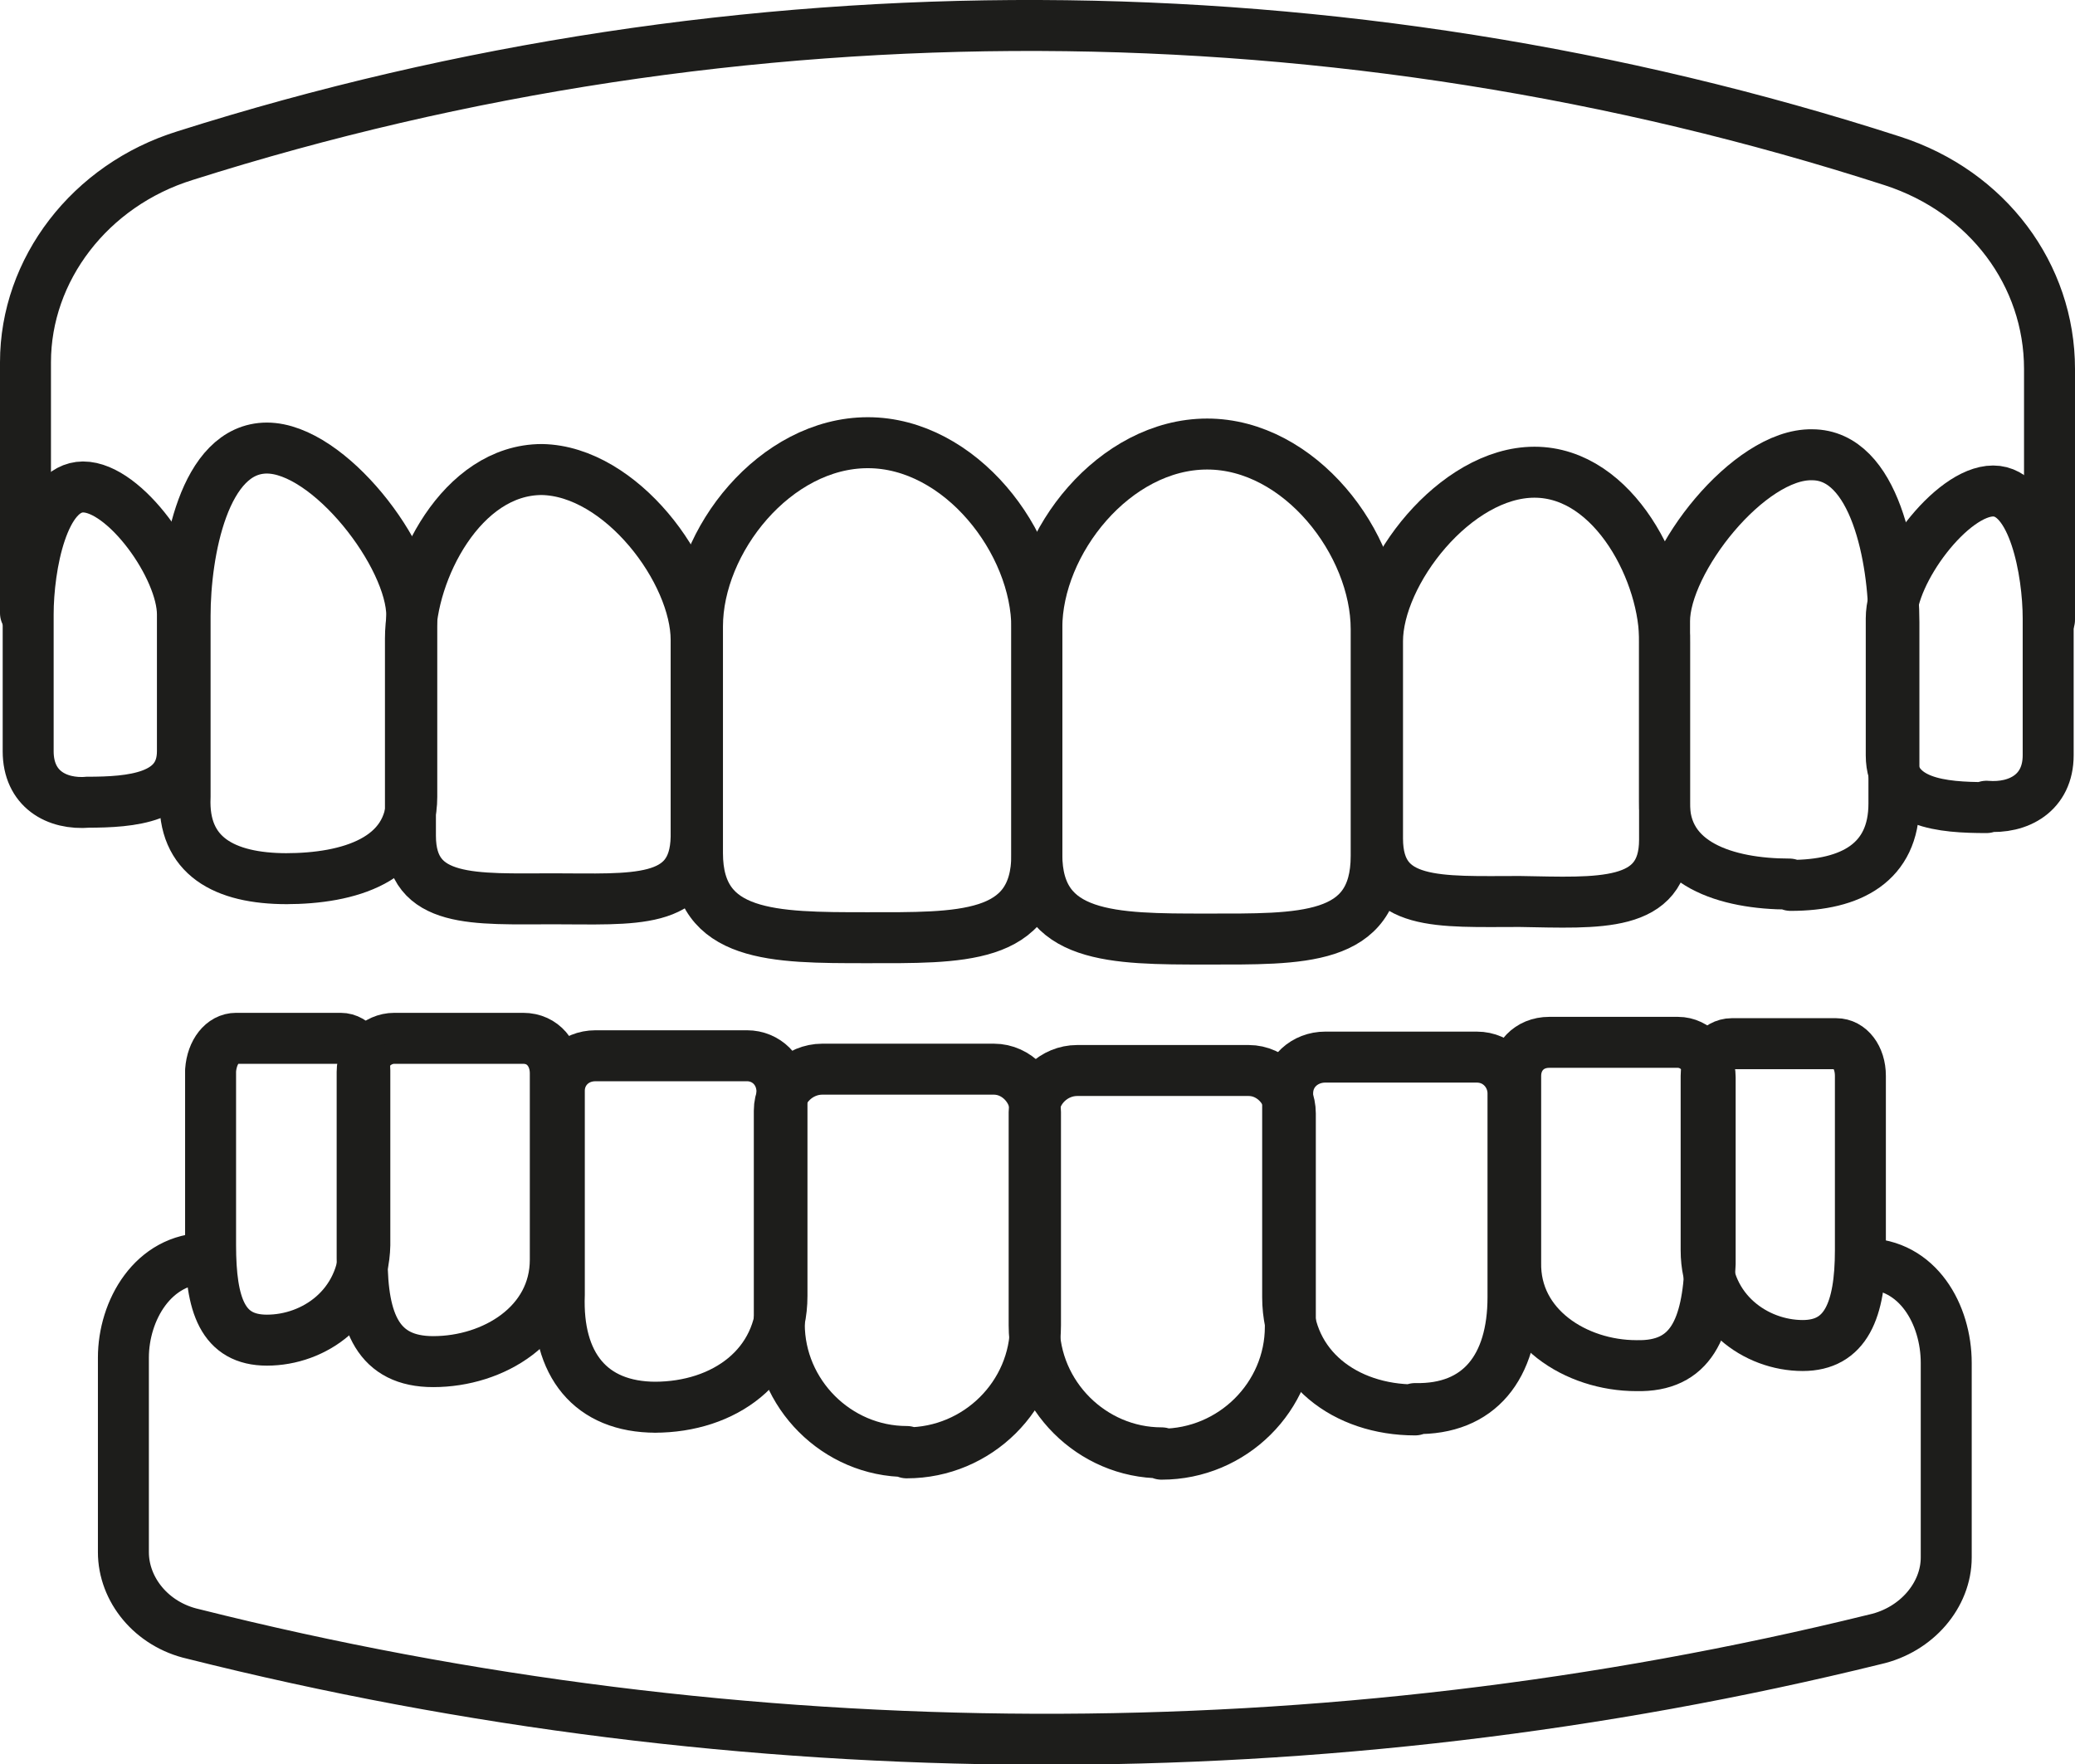 <?xml version="1.0" encoding="UTF-8"?><svg id="Ebene_1" xmlns="http://www.w3.org/2000/svg" viewBox="0 0 15.47 13.15"><defs><style>.cls-1{fill:none;stroke:#1d1d1b;stroke-linecap:round;stroke-linejoin:round;stroke-width:.38px;}</style></defs><g><g><g><path class="cls-1" d="M11.33,6.72h0c-.6,0-1.06,.04-1.06-.47v-1.47c0-.51,.58-1.26,1.17-1.26h0c.6,0,.98,.77,.97,1.27v1.47c0,.51-.49,.47-1.08,.46Z"/><path class="cls-1" d="M13.34,6.59h0c-.47,0-.94-.15-.93-.61v-1.35c0-.45,.63-1.25,1.1-1.24h0c.47,0,.61,.78,.61,1.25v1.35c0,.44-.32,.61-.77,.61Z"/><path class="cls-1" d="M14.81,6.02h0c-.33,0-.71-.03-.71-.39v-1.02c0-.35,.45-.95,.76-.95h0c.3,0,.41,.6,.41,.95v1.02c0,.28-.22,.4-.46,.38Z"/></g><g><path class="cls-1" d="M4.12,6.7h0c.6,0,1.06,.05,1.07-.46v-1.47c0-.51-.56-1.26-1.15-1.27h0c-.6,0-.98,.76-.98,1.26v1.47c0,.51,.48,.47,1.07,.47Z"/><path class="cls-1" d="M2.13,6.55h0c.47,0,.94-.14,.94-.61v-1.35c0-.45-.62-1.25-1.08-1.25h0c-.47,0-.61,.78-.61,1.25v1.35c-.02,.44,.29,.61,.76,.61Z"/><path class="cls-1" d="M.65,5.98H.65c.33,0,.71-.03,.71-.38v-1.02c0-.35-.43-.95-.74-.95H.62c-.3,0-.41,.59-.41,.95v1.02c0,.28,.21,.4,.45,.38Z"/></g><path class="cls-1" d="M6.46,6.99h0c-.69,0-1.26,0-1.26-.63v-1.69c0-.64,.58-1.37,1.27-1.37h0c.69,0,1.26,.74,1.26,1.38v1.69c0,.64-.58,.62-1.27,.62Z"/><path class="cls-1" d="M8.99,7h0c-.69,0-1.26,0-1.26-.63v-1.69c0-.64,.58-1.37,1.27-1.37h0c.69,0,1.26,.74,1.26,1.38v1.69c0,.64-.56,.62-1.27,.62Z"/></g><path class="cls-1" d="M.19,4.57v-1.87c0-.69,.48-1.32,1.19-1.54C5.51-.15,9.99-.13,14.11,1.2c.71,.23,1.17,.85,1.17,1.55v1.87"/></g><g><g><path class="cls-1" d="M8.66,10.83h0c-.52,0-.95-.43-.95-.95v-1.59c0-.17,.15-.31,.32-.31h1.28c.17,0,.31,.15,.31,.32v1.59c0,.52-.43,.95-.96,.95Z"/><path class="cls-1" d="M10.55,10.51h0c-.52,0-.95-.32-.95-.84v-1.52c0-.16,.13-.27,.28-.27h1.13c.16,0,.27,.13,.27,.27v1.52c0,.52-.25,.84-.73,.83Z"/><path class="cls-1" d="M12.2,10.18h0c-.45,0-.91-.29-.9-.77v-1.39c0-.14,.1-.25,.25-.25h.96c.13,0,.24,.12,.24,.26v1.39c-.02,.48-.14,.77-.55,.76Z"/><path class="cls-1" d="M13.44,10.03h0c-.35,0-.72-.26-.72-.71v-1.3c0-.13,.09-.24,.19-.24h.78c.1,0,.18,.1,.18,.24v1.3c0,.45-.11,.71-.43,.71Z"/><path class="cls-1" d="M3.23,10.15h0c.45,0,.91-.28,.91-.76v-1.39c0-.14-.09-.26-.24-.26h-.96c-.13,0-.24,.11-.24,.25v1.39c0,.48,.12,.77,.53,.77Z"/><path class="cls-1" d="M1.99,9.99h0c.35,0,.72-.25,.73-.71v-1.3c0-.13-.08-.24-.18-.24h-.78c-.1,0-.18,.1-.19,.24v1.3c0,.45,.09,.71,.42,.71Z"/><path class="cls-1" d="M4.88,10.49h0c.52,0,.95-.31,.95-.83v-1.52c0-.16-.12-.27-.26-.27h-1.13c-.16,0-.27,.12-.27,.26v1.52c-.02,.52,.23,.84,.72,.84Z"/><path class="cls-1" d="M6.76,10.82h0c-.52,0-.95-.43-.95-.95v-1.59c0-.17,.15-.31,.32-.31h1.28c.17,0,.31,.15,.31,.32v1.59c0,.52-.43,.95-.96,.95Z"/></g><path class="cls-1" d="M13.9,9.42c.4,0,.61,.38,.61,.74v1.45c0,.28-.22,.54-.53,.61-4.1,1.01-8.44,.99-12.54-.04-.31-.07-.52-.33-.52-.61v-1.45c0-.35,.22-.74,.62-.74"/></g></svg>
